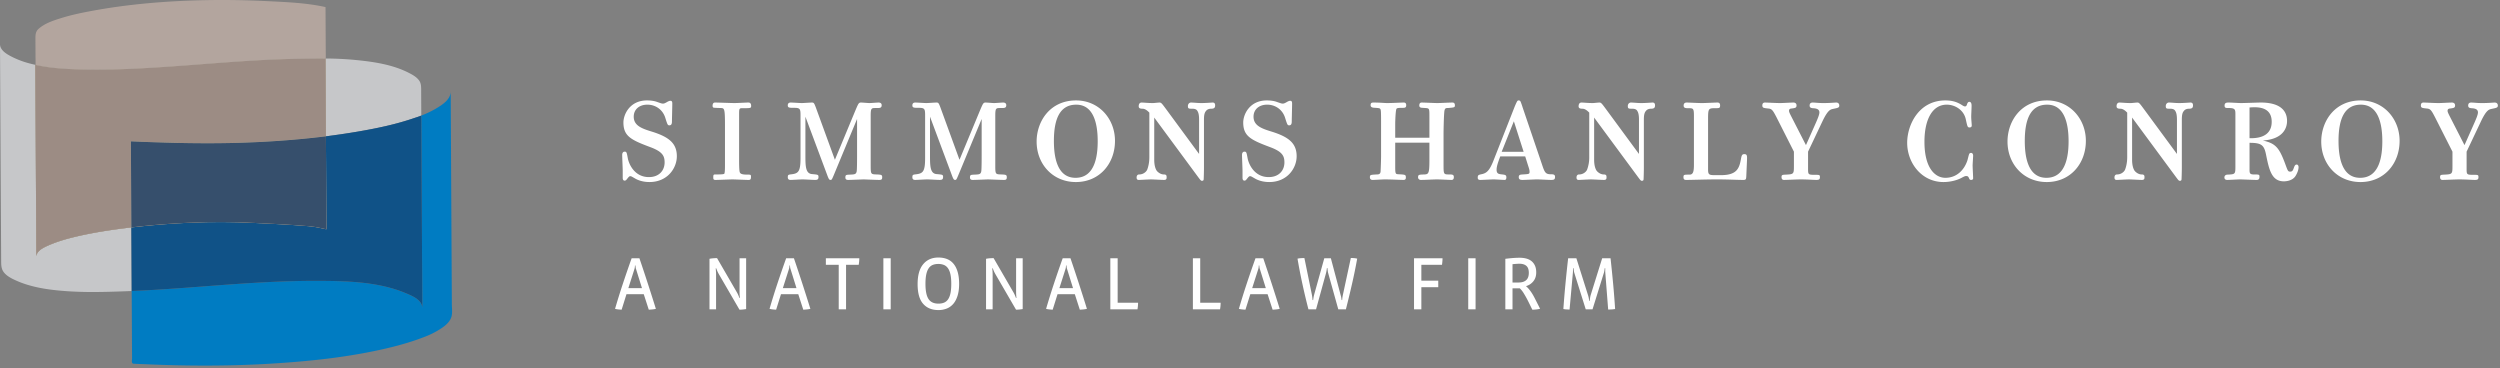 <svg width="319" height="47" xmlns="http://www.w3.org/2000/svg"><rect width="100%" height="100%" fill="#808080" stroke="none"/><g id="Symbols" stroke="none" stroke-width="1" fill="none" fill-rule="evenodd"><g id="Footer" transform="translate(-991 -57)"><g id="logo" transform="translate(991 57)"><path d="M79.46 21.831c0-.315-.067-1.758-.067-2.051 0-.293.133-.429.311-.429.245 0 .268.09.401.834.156.812.89 2.413 2.695 2.413 1.314 0 2.004-.857 2.004-1.871 0-.834-.267-1.376-1.848-1.961-2.405-.903-3.408-1.376-3.408-3.134 0-1.015.802-2.818 3.007-2.818.133 0 .734 0 1.247.18.579.203.646.226.779.226.09 0 .2 0 .535-.203.11-.068.311-.158.423-.158.245 0 .245.225.245.383 0 .36-.045 1.962-.045 2.277 0 .36-.133.473-.312.473-.222 0-.245-.022-.534-.947-.334-1.081-1.27-1.69-2.294-1.69s-1.737.609-1.737 1.533c0 1.172 1.092 1.533 2.339 1.916 2.16.676 3.162 1.488 3.162 3.134 0 1.51-1.18 3.291-3.496 3.291-.825 0-1.448-.226-1.827-.45-.467-.271-.512-.294-.601-.294-.156 0-.178.045-.49.429a.301.301 0 0 1-.245.135c-.245 0-.245-.294-.245-.361v-.857zm14.85-1.375c0 .316 0 1.33.09 1.533.089.226.378.293 1.002.293.356 0 .423 0 .423.248 0 .316-.045.429-.312.429-.311 0-1.759-.068-2.049-.068-.29 0-1.87.068-2.16.068-.244 0-.289-.09-.289-.294 0-.406.022-.406.379-.406.356 0 .957 0 1.024-.09.089-.112.089-.81.089-1.06v-5.207c0-2.096-.089-2.096-.535-2.119-.133 0-.823-.022-.912-.045-.09-.023-.134-.113-.134-.225 0-.384.178-.429.334-.429.378 0 2.115.068 2.45.068.29 0 1.536-.068 1.781-.068.267 0 .356.18.356.429 0 .293-.067.293-1.158.293-.378 0-.378.09-.378.88v5.77zm14.874-6.447c.357-.834.401-.924.691-.924.178 0 .913.067 1.07.067.177 0 1.001-.067 1.157-.067.222 0 .4.09.4.337 0 .316-.178.361-.512.361-.601 0-.668 0-.779.136-.111.135-.111.585-.111.901v6.177c0 1.24 0 1.24.757 1.263.6.022.712.045.712.36 0 .293-.111.338-.4.338-.312 0-1.916-.067-1.96-.067-.111 0-1.648.067-1.96.067-.178 0-.378-.022-.378-.315 0-.338.111-.338.557-.36.601-.023.823-.023.89-.451.045-.339.045-1.669.045-2.052v-4.6l-2.984 7.192c-.222.518-.245.585-.401.585-.156 0-.223-.067-.445-.676l-2.762-7.394v4.892c0 1.375 0 2.367.847 2.435.734.067.823.067.823.36 0 .316-.133.383-.445.383-.245 0-1.358-.067-1.58-.067-.224 0-1.292.067-1.493.067-.155 0-.4 0-.4-.338 0-.315.066-.338.511-.383.846-.113 1.114-.36 1.114-2.074v-5.298c0-.901 0-1.105-.757-1.105-.668 0-.869 0-.869-.315 0-.316.223-.36.379-.36.223 0 1.203.067 1.403.067.2 0 1.113-.067 1.291-.067.245 0 .29.067.49.585l2.45 6.719 2.65-6.38zm15.898 0c.357-.834.4-.924.69-.924.18 0 .914.067 1.07.067.178 0 1.002-.067 1.157-.067.223 0 .401.09.401.337 0 .316-.178.361-.512.361-.601 0-.668 0-.78.136-.11.135-.11.585-.11.901v6.177c0 1.24 0 1.24.757 1.263.6.022.712.045.712.36 0 .293-.112.338-.4.338-.312 0-1.916-.067-1.96-.067-.112 0-1.648.067-1.96.067-.178 0-.378-.022-.378-.315 0-.338.11-.338.556-.36.601-.023.824-.023.89-.451.045-.339.045-1.669.045-2.052v-4.6l-2.984 7.192c-.222.518-.245.585-.4.585-.156 0-.223-.067-.446-.676l-2.761-7.394v4.892c0 1.375 0 2.367.846 2.435.735.067.824.067.824.36 0 .316-.133.383-.445.383-.245 0-1.359-.067-1.581-.067-.223 0-1.292.067-1.492.067-.156 0-.401 0-.401-.338 0-.315.067-.338.512-.383.846-.113 1.114-.36 1.114-2.074v-5.298c0-.901 0-1.105-.758-1.105-.668 0-.868 0-.868-.315 0-.316.222-.36.379-.36.222 0 1.202.067 1.402.067.201 0 1.114-.067 1.292-.067.245 0 .29.067.49.585l2.45 6.719 2.65-6.38zm9.395 3.967c0 1.94.357 4.712 2.762 4.712 2.494 0 2.828-2.818 2.828-4.667 0-2.322-.557-4.666-2.739-4.666-2.026 0-2.85 1.713-2.85 4.621zm7.795 0c0 2.908-1.983 5.253-4.989 5.253-2.961 0-5.01-2.3-5.01-5.163 0-2.592 1.715-5.252 5.033-5.252 2.917 0 4.966 2.344 4.966 5.162zm10.732-2.705c0-.811-.157-1.014-.223-1.127-.09-.158-.268-.27-.624-.27-.468 0-.58 0-.58-.339 0-.27.18-.45.401-.45.29 0 .847.067 1.314.067.557 0 1.337-.067 1.448-.067.223 0 .312.134.312.36 0 .293-.111.428-.513.428-.266 0-.49.09-.623.249-.178.202-.29.428-.29 1.15v6.199c0 .18-.022 1.375-.044 1.465-.022.113-.133.135-.2.135-.134 0-.178-.045-.512-.496l-5.59-7.574v5.365c0 .789.178 1.195.29 1.375.111.18.49.519.935.519.312 0 .356.135.356.338 0 .18 0 .36-.334.36-.267 0-1.425-.067-1.648-.067-.245 0-1.402.067-1.559.067-.155 0-.29-.045-.29-.315 0-.135.046-.383.335-.383.512 0 .913-.339 1.025-.631.111-.293.266-.834.266-1.579v-5.68c-.244-.248-.534-.497-.868-.497-.356 0-.49-.09-.49-.315 0-.203.067-.473.379-.473.245 0 .824.067 1.447.067.112 0 .668-.067.825-.067.222 0 .288.09.823.811l4.232 5.749V15.27zm5.542 6.56c0-.315-.066-1.758-.066-2.051 0-.293.133-.429.311-.429.245 0 .267.09.401.834.155.812.89 2.413 2.694 2.413 1.314 0 2.005-.857 2.005-1.871 0-.834-.267-1.376-1.848-1.961-2.406-.903-3.408-1.376-3.408-3.134 0-1.015.802-2.818 3.007-2.818.133 0 .735 0 1.246.18.58.203.647.226.78.226.089 0 .2 0 .535-.203.11-.068.311-.158.423-.158.245 0 .245.225.245.383 0 .36-.045 1.962-.045 2.277 0 .36-.134.473-.312.473-.222 0-.245-.022-.534-.947-.334-1.081-1.27-1.69-2.294-1.69-1.025 0-1.737.609-1.737 1.533 0 1.172 1.092 1.533 2.339 1.916 2.16.676 3.162 1.488 3.162 3.134 0 1.51-1.18 3.291-3.496 3.291-.825 0-1.448-.226-1.827-.45-.467-.271-.512-.294-.601-.294-.156 0-.179.045-.49.429a.3.3 0 0 1-.245.135c-.245 0-.245-.294-.245-.361v-.857zm23.847-4.26v-2.638c0-.947 0-1.06-.289-1.127-.134-.023-.69-.046-.802-.068-.089-.045-.2-.09-.2-.27 0-.339.178-.383.311-.383.312 0 1.693.067 1.983.067.29 0 1.625-.067 1.893-.067.133 0 .356 0 .356.36 0 .27-.09.27-.891.338-.29 0-.423.023-.468.564-.067.812-.089 2.39-.089 2.683v3.922c0 1.285 0 1.308.713 1.308.423 0 .6.022.6.338 0 .293-.132.36-.311.36-.222 0-1.559-.067-1.803-.067-.49 0-1.515.067-2.094.067-.245 0-.356-.18-.356-.315 0-.36.089-.36.824-.383.534-.023.623-.18.623-1.849v-2.21h-4.364v2.751c0 1.263 0 1.263.445 1.285.824.045.913.045.913.406 0 .158-.022.315-.311.315-.379 0-1.604-.067-2.384-.067-.222 0-1.313.067-1.513.067-.112 0-.38 0-.38-.338 0-.315.068-.315.87-.36.222 0 .445-.023.49-.339.022-.27.066-1.578.066-2.006v-4.283c0-1.623-.022-1.668-.155-1.781-.112-.09-.714-.09-.825-.113-.156-.022-.356-.068-.356-.316 0-.293.133-.337.379-.337.824 0 1.448.067 1.714.067.624 0 1.826-.067 2.116-.067.11 0 .334 0 .334.337 0 .248-.09.338-.379.338-.645 0-.802.023-.868.136-.111.203-.156 1.6-.156 1.916v1.759h4.364zm12.023 1.803l-1.247-3.9-1.558 3.9h2.805zm-2.984.586c-.29.767-.467 1.285-.467 1.69 0 .542.29.565.734.61.379.045.513.09.513.36 0 .293-.112.339-.245.339-.111 0-1.158-.068-1.38-.068-.268 0-1.448.068-1.693.068-.313 0-.334-.158-.334-.294 0-.338.111-.36.556-.45.535-.136.936-.361 1.493-1.827l2.693-6.853c.29-.654.313-.721.491-.721.133 0 .2.067.245.18.044.09.2.541.245.699l2.45 7.214c.355 1.06.444 1.33 1.157 1.33.357 0 .534.045.534.338 0 .361-.177.384-.534.384-.289 0-1.492-.068-1.737-.068-.312 0-1.603.068-1.849.068-.266 0-.51-.023-.51-.361 0-.316.221-.316.51-.338.78-.045.87-.045.87-.338 0-.203-.045-.361-.202-.835l-.355-1.127h-3.185zm17.702-4.689c0-.811-.156-1.014-.223-1.127-.089-.158-.267-.27-.624-.27-.467 0-.578 0-.578-.339 0-.27.178-.45.4-.45.29 0 .846.067 1.314.067.557 0 1.336-.067 1.448-.067.222 0 .312.134.312.36 0 .293-.112.428-.513.428-.267 0-.49.09-.623.249-.179.202-.29.428-.29 1.15v6.199c0 .18-.022 1.375-.044 1.465-.022.113-.134.135-.2.135-.134 0-.178-.045-.512-.496l-5.59-7.574v5.365c0 .789.178 1.195.29 1.375.11.18.49.519.935.519.312 0 .356.135.356.338 0 .18 0 .36-.334.36-.267 0-1.426-.067-1.648-.067-.245 0-1.403.067-1.558.067-.157 0-.29-.045-.29-.315 0-.135.044-.383.334-.383.512 0 .913-.339 1.024-.631a4.46 4.46 0 0 0 .268-1.579v-5.68c-.246-.248-.535-.497-.87-.497-.356 0-.489-.09-.489-.315 0-.203.067-.473.378-.473.246 0 .825.067 1.448.067.112 0 .668-.067.824-.067.223 0 .29.09.824.811l4.23 5.749V15.27zm10.442 7.079c1.983 0 2.339-.79 2.56-2.007.09-.496.135-.676.447-.676.356 0 .356.248.334.767l-.089 2.051c-.022.338-.022.474-.357.474-.801 0-1.96-.068-3.34-.068-1.536 0-3.25.068-3.986.068-.2 0-.334-.068-.334-.338 0-.339.066-.339.78-.339.467 0 .555-.428.555-1.285v-6.2c0-1.014-.088-.991-.8-.991-.379 0-.513-.09-.513-.339 0-.338.245-.383.38-.383.311 0 1.468.068 1.981.068.334 0 1.648-.068 1.96-.068.267 0 .333.18.333.361 0 .36-.11.36-.623.36-.847 0-.913.046-.913 1.353v6.426c0 .698.111.766.89.766h.735zm12.158-6.74c.133-.316.422-.948.422-1.263 0-.474-.489-.519-.845-.541-.245-.023-.402-.09-.402-.339 0-.292.179-.382.379-.382.357 0 .713.067 1.403.067.757 0 1.47-.067 1.603-.067.245 0 .4.135.4.382 0 .271-.155.294-.8.429-.312.068-.646.113-1.336 1.555l-1.849 3.9v2.12c0 .789 0 .834.824.834.623 0 .69 0 .69.293 0 .27-.089.36-.467.36-.29 0-1.247-.067-1.96-.067-.468 0-1.804.067-2.16.067-.178 0-.312-.09-.312-.36 0-.293.111-.293.557-.316 1.024-.045 1.024-.09 1.024-1.172v-1.758l-2.226-4.396c-.446-.857-.58-1.06-1.002-1.105-.668-.068-.802-.09-.802-.406 0-.203.09-.36.334-.36.289 0 1.403.067 1.959.067.245 0 1.426-.067 1.67-.067.223 0 .401.112.401.36 0 .316-.155.338-.668.406-.089 0-.289.045-.289.27 0 .113 0 .18.29.744l1.87 3.652 1.292-2.908zm19.793-.767c0 .45.068.946.068 1.172 0 .18-.112.248-.29.248-.245 0-.267-.113-.468-1.037-.267-1.24-1.424-1.871-2.426-1.871-1.871 0-2.85 1.939-2.85 4.734 0 3.427 1.402 4.599 2.671 4.599 1.403 0 2.383-.947 2.806-2.21.044-.135.178-.743.245-.856a.272.272 0 0 1 .222-.113c.2 0 .267.203.267.338 0 .203-.066 1.082-.066 1.263 0 .248.066 1.42.066 1.646 0 .045-.022.203-.267.203-.133 0-.2-.09-.222-.136-.09-.225-.156-.36-.379-.36-.111 0-.178 0-.556.202-.78.429-1.715.564-2.361.564-2.784 0-4.631-2.435-4.631-5.005 0-2.277 1.469-5.41 4.876-5.41.668 0 1.336.113 2.026.54.312.204.38.226.49.226.179 0 .223-.225.245-.27.045-.158.134-.316.29-.316.222 0 .29.226.29.496 0 .316-.046 1.127-.046 1.353zm6.835 3.133c0 1.94.357 4.712 2.761 4.712 2.494 0 2.828-2.818 2.828-4.667 0-2.322-.557-4.666-2.738-4.666-2.027 0-2.85 1.713-2.85 4.621zm7.794 0c0 2.908-1.982 5.253-4.988 5.253-2.962 0-5.01-2.3-5.01-5.163 0-2.592 1.714-5.252 5.033-5.252 2.917 0 4.965 2.344 4.965 5.162zm11.623-2.705c0-.811-.157-1.014-.223-1.127-.089-.158-.268-.27-.624-.27-.468 0-.579 0-.579-.339 0-.27.179-.45.4-.45.29 0 .847.067 1.315.067.556 0 1.336-.067 1.447-.067.223 0 .312.134.312.36 0 .293-.11.428-.513.428-.266 0-.49.09-.623.249-.178.202-.289.428-.289 1.15v6.199c0 .18-.023 1.375-.045 1.465-.022.113-.133.135-.2.135-.134 0-.178-.045-.512-.496l-5.59-7.574v5.365c0 .789.178 1.195.29 1.375.111.18.49.519.935.519.312 0 .356.135.356.338 0 .18 0 .36-.334.36-.267 0-1.425-.067-1.648-.067-.245 0-1.402.067-1.558.067-.156 0-.29-.045-.29-.315 0-.135.045-.383.334-.383.512 0 .913-.339 1.025-.631.111-.293.267-.834.267-1.579v-5.68c-.245-.248-.535-.497-.869-.497-.356 0-.49-.09-.49-.315 0-.203.067-.473.379-.473.245 0 .824.067 1.447.067.112 0 .668-.067.825-.067.222 0 .289.09.823.811l4.232 5.749V15.27zm9.261 2.367c.624 0 2.829.045 2.829-2.096 0-2.007-1.938-1.894-2.829-1.826v3.922zm0 3.923c0 .496 0 .699.535.699.668 0 .735 0 .735.293 0 .316-.134.406-.379.406-.335 0-1.804-.068-2.093-.068-.267 0-1.426.068-1.648.068-.223 0-.356-.113-.356-.316s.133-.338.356-.36c1.047-.046 1.047-.046 1.047-1.128V14.55c0-.564-.045-.767-.847-.767-.378 0-.534 0-.534-.315 0-.384.29-.384.556-.384.245 0 1.315.068 1.514.068.401 0 2.183-.068 2.54-.068 2.961 0 3.362 1.466 3.362 2.345 0 .857-.446 2.322-3.095 2.502 1.647.361 2.093.924 2.85 2.954.334.901.356 1.014.646 1.014.29 0 .356-.158.512-.609.045-.09.111-.293.312-.293.133 0 .244.113.244.338 0 .316-.155.744-.378 1.105-.4.654-1.27.699-1.492.699-1.58 0-1.892-1.488-2.294-3.472-.244-1.172-.601-1.443-2.093-1.443v3.337zm11.356-3.585c0 1.94.356 4.712 2.76 4.712 2.495 0 2.829-2.818 2.829-4.667 0-2.322-.557-4.666-2.739-4.666-2.027 0-2.85 1.713-2.85 4.621zm7.793 0c0 2.908-1.981 5.253-4.988 5.253-2.961 0-5.01-2.3-5.01-5.163 0-2.592 1.715-5.252 5.033-5.252 2.917 0 4.965 2.344 4.965 5.162zm9.574-2.367c.134-.315.424-.947.424-1.262 0-.474-.49-.519-.847-.541-.245-.023-.4-.09-.4-.339 0-.292.177-.382.378-.382.356 0 .712.067 1.402.067.758 0 1.47-.067 1.604-.067.245 0 .401.135.401.382 0 .271-.156.294-.802.429-.312.068-.646.113-1.336 1.555l-1.848 3.9v2.12c0 .789 0 .834.824.834.624 0 .69 0 .69.293 0 .27-.089.36-.468.36-.289 0-1.246-.067-1.96-.067-.467 0-1.803.067-2.16.067-.177 0-.311-.09-.311-.36 0-.293.112-.293.557-.316 1.024-.045 1.024-.09 1.024-1.172v-1.758l-2.227-4.396c-.445-.857-.578-1.06-1.002-1.105-.668-.068-.801-.09-.801-.406 0-.203.089-.36.334-.36.29 0 1.402.067 1.96.067.244 0 1.424-.067 1.67-.067.222 0 .4.112.4.36 0 .316-.156.338-.668.406-.09 0-.289.045-.289.27 0 .113 0 .18.289.744l1.87 3.652 1.292-2.908zM81.16 34.338a.974.974 0 0 1-.051-.218 3.772 3.772 0 0 1-.024-.246h-.067c0 .174-.023.329-.067.464l-.773 2.425h1.737l-.754-2.425zm2.53 5.072c-.14.032-.288.056-.444.072-.156.016-.31.027-.463.034l-.64-1.98H79.94l-.62 1.98a7.456 7.456 0 0 1-.426-.034 2.997 2.997 0 0 1-.414-.072 90.04 90.04 0 0 1 .992-3.188 145.38 145.38 0 0 1 1.126-3.266h.992a233.84 233.84 0 0 1 1.078 3.241c.357 1.099.697 2.17 1.022 3.213zm11.102.082a4.419 4.419 0 0 1-.434.024l-2.653-4.57a6.757 6.757 0 0 0-.076-.145 2.043 2.043 0 0 1-.091-.188 7.266 7.266 0 0 1-.147-.381l-.067.01c.012.128.023.258.033.39.01.133.014.247.014.343v4.492h-.84v-6.443c.14-.032.303-.055.487-.068a7.08 7.08 0 0 1 .477-.02l2.538 4.377c.058.097.115.211.172.343.057.132.105.253.144.362l.066-.01a6.532 6.532 0 0 1-.048-.744v-4.308h.84v6.482c-.114.02-.253.037-.415.054zm6.083-5.154a1.023 1.023 0 0 1-.052-.218 5.476 5.476 0 0 1-.024-.246h-.067c0 .174-.022.329-.067.464l-.773 2.425h1.737l-.754-2.425zm2.529 5.072a3.64 3.64 0 0 1-.444.072 8.24 8.24 0 0 1-.462.034l-.64-1.98h-2.204l-.62 1.98a7.503 7.503 0 0 1-.425-.034 2.986 2.986 0 0 1-.415-.072 89.91 89.91 0 0 1 .992-3.188 145 145 0 0 1 1.127-3.266h.992a236.76 236.76 0 0 1 1.078 3.241c.356 1.099.697 2.17 1.021 3.213zm6.165-5.623h-1.613v5.68h-.935v-5.68h-1.642v-.83h4.266c0 .276-.026.554-.076.83zm3.149 5.68v-6.51h.935v6.51h-.935zm8.664-3.255c0-.477-.035-.876-.105-1.198-.07-.322-.175-.583-.315-.783-.14-.2-.313-.34-.52-.425a1.897 1.897 0 0 0-.711-.125c-.274 0-.512.042-.716.125a1.147 1.147 0 0 0-.51.42c-.137.197-.24.456-.31.778s-.106.725-.106 1.208c0 .902.131 1.549.392 1.942.26.393.68.589 1.26.589.285 0 .532-.045.739-.135.207-.09.377-.237.51-.44.134-.203.233-.464.296-.782.064-.32.096-.71.096-1.174zm1.002 0c0 .573-.064 1.07-.191 1.492-.127.422-.306.77-.534 1.044-.23.273-.506.478-.83.613a2.804 2.804 0 0 1-1.089.203c-.833 0-1.484-.267-1.95-.802-.469-.534-.703-1.372-.703-2.511 0-1.121.237-1.966.711-2.536.474-.57 1.122-.855 1.942-.855.414 0 .784.066 1.112.198.328.132.604.336.83.614.226.276.4.625.52 1.048.121.421.182.919.182 1.492zm7.696 3.28a4.419 4.419 0 0 1-.434.024l-2.653-4.57a4.304 4.304 0 0 0-.077-.145 2.287 2.287 0 0 1-.09-.188 7.266 7.266 0 0 1-.082-.203l-.066-.178-.067.01c.013.128.024.258.034.39.009.133.014.247.014.343v4.492h-.84v-6.443c.14-.032.303-.055.487-.068.184-.012.343-.02.477-.02l2.538 4.377c.057.097.115.211.172.343.057.132.104.253.143.362l.067-.01a6.17 6.17 0 0 1-.048-.744v-4.308h.84v6.482a6.13 6.13 0 0 1-.415.054zm6.083-5.154a.998.998 0 0 1-.053-.218 4.467 4.467 0 0 1-.024-.246h-.066c0 .174-.023.329-.067.464l-.773 2.425h1.736l-.753-2.425zm2.529 5.072a3.66 3.66 0 0 1-.445.072c-.155.016-.31.027-.462.034l-.64-1.98h-2.203l-.62 1.98a7.442 7.442 0 0 1-.425-.034 3.003 3.003 0 0 1-.416-.072 89.91 89.91 0 0 1 .993-3.188c.356-1.076.732-2.164 1.126-3.266h.993a239.552 239.552 0 0 1 2.099 6.454zm6.45.058h-3.464v-6.512h.935v5.671h2.605c0 .264-.025.545-.076.84zm10.535 0h-3.464v-6.512h.935v5.671h2.605c0 .264-.025.545-.076.84zm5.085-5.13a1.023 1.023 0 0 1-.052-.218 5.476 5.476 0 0 1-.024-.246h-.067c0 .174-.022.329-.066.464l-.774 2.425h1.738l-.755-2.425zm2.53 5.072a3.64 3.64 0 0 1-.444.072c-.157.016-.31.027-.463.034l-.64-1.98h-2.204l-.62 1.98a7.503 7.503 0 0 1-.424-.034 2.986 2.986 0 0 1-.415-.072 89.91 89.91 0 0 1 .992-3.188c.356-1.076.731-2.164 1.126-3.266h.992a261.4 261.4 0 0 1 2.099 6.454zm9.885-6.405a69.713 69.713 0 0 1-.663 3.24 133.77 133.77 0 0 1-.777 3.222h-.973l-1.28-4.588a1.95 1.95 0 0 1-.061-.304 9.64 9.64 0 0 1-.043-.372h-.067a4.156 4.156 0 0 1-.124.685l-1.26 4.58h-.973a83.61 83.61 0 0 1-.763-3.208 68.482 68.482 0 0 1-.63-3.255c.133-.032.282-.054.444-.063a7.24 7.24 0 0 1 .434-.015l.963 4.715a5.9 5.9 0 0 1 .077.647h.076c.013-.103.03-.212.048-.328.019-.116.041-.22.067-.31l1.307-4.695h.84l1.25 4.705c.031.097.057.201.077.314.019.113.034.218.047.314h.067a4.078 4.078 0 0 1 .085-.628l1.021-4.743c.121 0 .259.006.41.019.154.013.287.036.401.068zm10.87.357a10.04 10.04 0 0 1-.048.425h-2.634v2.029h2.157v.83h-2.157v2.822h-.935v-6.512h3.636c0 .13-.007.265-.02.406zm3.3 6.106v-6.512h.936v6.512h-.935zm7.73-4.657c0-.412-.104-.708-.315-.888-.21-.18-.502-.271-.878-.271-.14 0-.29.006-.453.02a20.51 20.51 0 0 0-.434.038v2.338h.782c.414 0 .734-.1.959-.3.226-.2.339-.512.339-.937zm.954 4.676a4.73 4.73 0 0 1-.506.029L195 38.453a12.73 12.73 0 0 0-.548-.99 3.289 3.289 0 0 0-.52-.671h-.935v2.675h-.916v-6.443c.362-.045.692-.079.987-.101.297-.023.58-.034.854-.034.286 0 .557.032.811.096.255.065.478.171.669.319.191.148.341.341.453.58.111.238.167.531.167.879 0 .45-.122.828-.368 1.13a1.826 1.826 0 0 1-.94.618c.179.149.361.348.549.6.188.25.367.544.54.879l.715 1.41a3.335 3.335 0 0 1-.487.087zm10.058-.058a3.72 3.72 0 0 1-.449.053 7.51 7.51 0 0 1-.438.015l-.363-4.657a3.42 3.42 0 0 1-.01-.29v-.328h-.066a5.99 5.99 0 0 1-.048.343c-.02.113-.041.204-.067.275l-1.441 4.628h-.868l-1.451-4.628a1.42 1.42 0 0 1-.062-.28l-.043-.338h-.066c0 .09-.002.201-.005.333a3.414 3.414 0 0 1-.015.285l-.42 4.657c-.12 0-.255-.006-.405-.015a2.339 2.339 0 0 1-.387-.053c.077-1.082.166-2.156.268-3.222.102-1.066.216-2.15.343-3.25h1.05l1.488 4.714c.032.097.061.21.087.338.025.129.044.257.057.386h.067c.012-.129.028-.256.048-.381.019-.126.044-.243.075-.353l1.47-4.705h1.069c.12 1.095.23 2.179.329 3.251s.183 2.146.253 3.222z" id="Combined-Shape" fill="#FFF"/><g id="mark"><path d="M0 5.638l.083 15.833.044 7.924.022 3.9c.003.456 0 .914.249 1.317.272.437.762.75 1.21.974 2.135 1.077 4.57 1.403 6.926 1.57a48.66 48.66 0 0 0 3.308.104c1.406 0 2.816-.045 4.22-.096.249-.008.495-.021.74-.03-.003-1.084-.01-2.17-.016-3.252-.008-1.621-.016-3.243-.027-4.864-2.516.295-5.022.667-7.484 1.278-1.057.26-2.11.582-3.107 1.022-.58.256-1.533.69-1.533 1.452v.011-.011l-.031-6.013c-.027-5.28-.057-10.562-.085-15.843l-.016-2.643a19.05 19.05 0 0 1-.821-.2 11.244 11.244 0 0 1-2.414-.954C.718 6.817.008 6.351 0 5.638" id="Fill-102" fill="#C6C7C9"/><path d="M41.534 7.465c.02 3.31.036 6.618.054 9.928a98.335 98.335 0 0 0 3.99-.588c2.468-.422 4.932-.928 7.303-1.751.296-.09.588-.193.876-.305-.004-1.049-.012-2.097-.015-3.146-.004-.454.018-.93-.253-1.32-.32-.45-.838-.741-1.316-.983-2.123-1.088-4.578-1.43-6.925-1.658a43.204 43.204 0 0 0-3.714-.177" id="Fill-103" fill="#C6C7C9"/><path d="M4.604 26.758l.03 6.023c-.006-.77.952-1.207 1.534-1.463.998-.44 2.05-.761 3.107-1.022 2.462-.61 4.968-.983 7.484-1.278-.018-3.66-.04-7.32-.057-10.98 4.519.194 9.04.317 13.565.192 3.78-.108 7.564-.366 11.32-.837-.017-3.31-.034-6.618-.053-9.928a140.77 140.77 0 0 0-3.94.041c-5.152.095-10.29.581-15.428.942-4.164.295-8.341.532-12.516.39-1.736-.06-3.454-.191-5.146-.567.004.882.008 1.762.015 2.643.028 5.281.058 10.563.085 15.844" id="Fill-104" fill="#C2B49A"/><path d="M40.842 7.463h-.01c-.54 0-1.078.006-1.617.014l-.112.001-1.381.023c-.044 0-.083.003-.127.005-5.153.095-10.29.581-15.43.942-.075.008-.148.012-.224.017-.01.002-.018.002-.025.002l-.12.009c-.012.003-.025.003-.036.003l-.178.012c-3.106.215-6.218.39-9.33.39h-.011c-.864 0-1.728-.014-2.591-.044-1.736-.06-3.454-.19-5.146-.566.004.882.008 1.762.015 2.643.028 5.281.058 10.563.085 15.844l.03 6.012c0-.762.954-1.196 1.534-1.452.998-.44 2.05-.761 3.107-1.022 2.462-.61 4.968-.983 7.484-1.278-.018-3.66-.04-7.32-.057-10.98a14.316 14.316 0 0 1 .522.022c.052 0 .104.004.155.006.132.006.265.009.395.016 2.886.116 5.776.199 8.664.199h.011c1.272 0 2.544-.017 3.818-.052 3.78-.107 7.564-.365 11.32-.836-.017-3.31-.034-6.618-.053-9.928h-.192c-.167-.002-.333-.002-.5-.002" id="Fill-105" fill="#9C8C84"/><path d="M57.507 11.67c0 .91-.852 1.55-1.54 1.98a12.97 12.97 0 0 1-2.21 1.1c.003.27.003.542.004.816l.043 7.922c.028 5.277.058 10.554.087 15.83v.014-.013c-.011-1.117-1.453-1.633-2.297-1.986l.01.002.018.01h.004a17.382 17.382 0 0 0-.06-.026h-.001c-3.034-1.21-6.327-1.416-9.556-1.47-.047 0-.098 0-.145-.003h-.08a93.61 93.61 0 0 0-1.402-.011h-.011c-2.862 0-5.722.12-8.58.297-.04.001-.086.006-.128.01-.02 0-.04 0-.059.003l-.123.007c-.044.002-.089.004-.136.008-4.848.312-9.686.774-14.543.974.012 1.557.02 3.114.027 4.67l.021 3.9c.001.232-.125.684.196.705.627.04 1.253.054 1.88.082 2.414.103 4.825.159 7.237.159 2.735 0 5.471-.073 8.207-.236 5.058-.302 10.149-.827 15.09-1.995 1.648-.39 3.267-.863 4.845-1.484a10.64 10.64 0 0 0 2.084-1.092c.524-.358 1.06-.828 1.228-1.472l.003-.013c.12-.486.037-1.052.035-1.55-.002-.611-.006-1.225-.01-1.838l-.02-3.57c-.014-2.401-.024-4.805-.038-7.206-.026-4.842-.051-9.682-.08-14.525" id="Fill-106" fill="#007CC2"/><path d="M53.757 14.75c-.288.111-.58.214-.876.304-2.37.823-4.836 1.33-7.303 1.751a98.226 98.226 0 0 1-3.99.588c.022 3.954.044 7.909.062 11.865-.782-.174-1.51-.34-2.315-.402a141.4 141.4 0 0 0-2.301-.168c-1.61-.105-3.224-.173-4.835-.254l-.329-.014a84.6 84.6 0 0 0-3.798-.084h-.011c-3.503 0-7.02.213-10.497.592-.007.002-.011.002-.018.002l-.447.05-.118.014c-.03.001-.062.006-.091.009l-.12.015h-.011c.011 1.621.019 3.243.027 4.864.005 1.082.013 2.168.016 3.252 4.857-.2 9.695-.662 14.542-.974.048-.004.093-.006.137-.008l.123-.007c.02-.003.04-.003.06-.003.041-.004.087-.008.128-.01 2.857-.177 5.716-.297 8.58-.297h.01a109.607 109.607 0 0 1 1.482.012h.145c3.228.056 6.523.262 9.555 1.472l.004.002-.044-.019a.719.719 0 0 0 .048.02h.003l.01.006a.06.06 0 0 1 .009.005c.844.353 2.286.869 2.297 1.986l-.088-15.831-.041-7.922c-.002-.274-.002-.547-.005-.817" id="Fill-107" fill="#105287"/><path d="M53.757 14.75c.003.27.003.542.005.816l.041 7.922.088 15.83-.088-15.83-.041-7.922c-.002-.274-.002-.547-.005-.817M40.37 35.835c-2.863 0-5.722.12-8.579.297 2.857-.177 5.716-.297 8.58-.297m1.411.01c.026.002.052.002.08.002-.028 0-.054 0-.08-.002m-10.12.297c-.02 0-.04 0-.06.003.02-.003.04-.003.06-.003m-.182.01" id="Fill-108" fill="#002E6A"/><path d="M16.702 18.038c.018 3.66.04 7.32.057 10.98h.011c5.102-.599 10.295-.837 15.43-.584 1.61.081 3.223.149 4.834.254.768.047 1.536.108 2.3.168.805.062 1.534.228 2.316.401-.018-3.956-.04-7.91-.062-11.864-3.758.47-7.54.73-11.322.837-4.524.125-9.046.003-13.564-.192" id="Fill-109" fill="#C2B49A"/><path d="M41.588 17.393c-3.758.47-7.54.73-11.322.837-1.273.034-2.545.05-3.817.05h-.011c-2.888 0-5.776-.082-8.664-.198-.13-.007-.263-.01-.395-.016-.051-.002-.103-.006-.156-.006-.108-.006-.22-.01-.33-.015l-.191-.007c.018 3.66.04 7.32.057 10.98h.011a97.137 97.137 0 0 1 11.299-.682c1.38 0 2.757.032 4.13.098 1.61.081 3.224.149 4.835.254.768.048 1.536.108 2.3.168.806.062 1.534.228 2.316.402-.018-3.957-.04-7.911-.062-11.865" id="Fill-110" fill="#364F6C"/><path d="M41.537.902c0 .07-.003.133-.004.189l.004-.189C39.073.36 36.525.265 34.01.142A113.71 113.71 0 0 0 26.215.02c-4.934.096-9.888.498-14.74 1.416-1.206.225-2.417.485-3.59.849-1.049.323-2.205.686-3.028 1.457-.315.326-.337.721-.336 1.158l.01 2.06c.004.44.009.878.009 1.32 1.692.374 3.41.505 5.146.564 4.175.143 8.355-.092 12.516-.387 5.14-.362 10.28-.848 15.431-.945 1.305-.024 2.623-.05 3.938-.036-.012-2.192-.024-4.384-.034-6.575" id="Fill-111" fill="#B3A59E"/></g></g></g></g></svg>